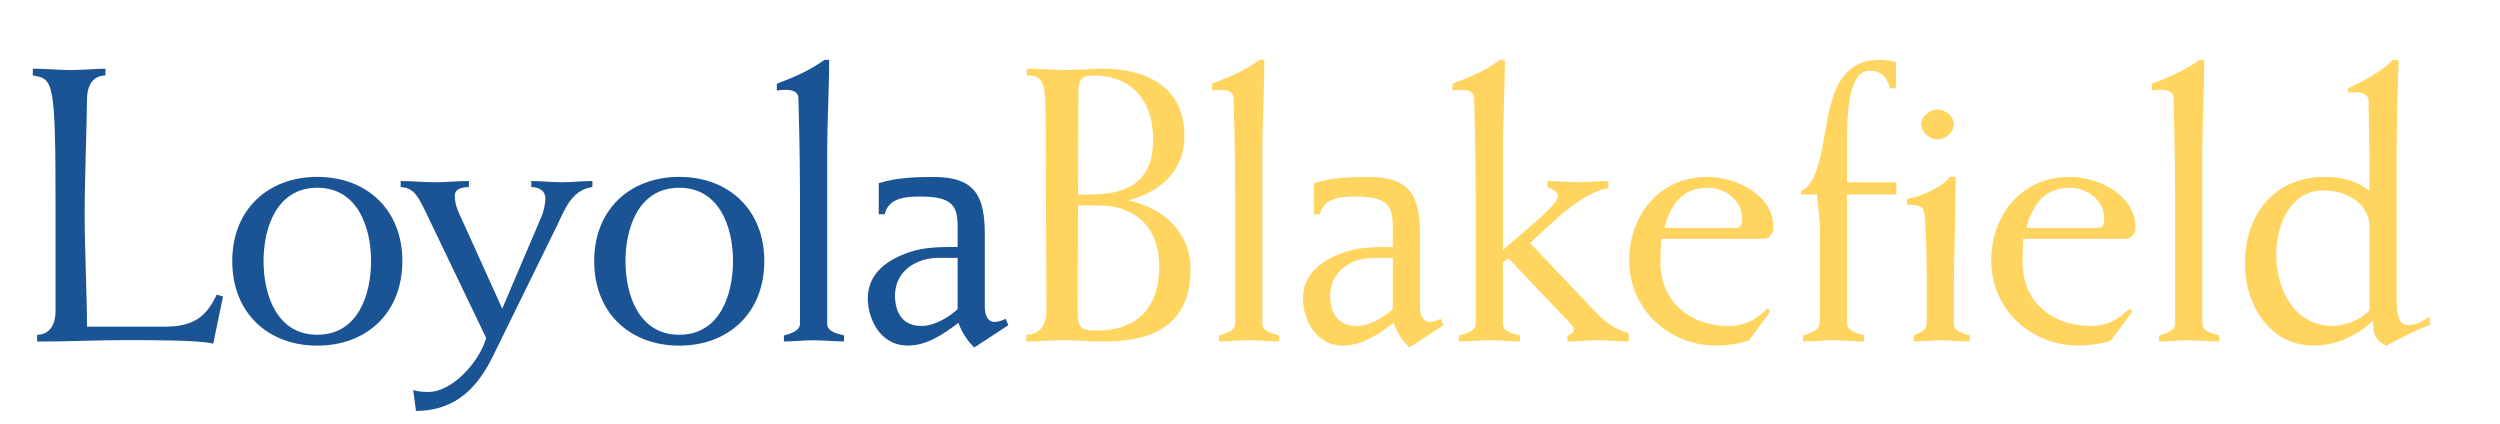 <?xml version="1.0" encoding="UTF-8"?>
<!DOCTYPE svg PUBLIC "-//W3C//DTD SVG 1.1//EN" "http://www.w3.org/Graphics/SVG/1.1/DTD/svg11.dtd">
<!-- Creator: CorelDRAW 2017 -->
<svg xmlns="http://www.w3.org/2000/svg" xml:space="preserve" width="6.958in" height="1.181in" version="1.1" style="shape-rendering:geometricPrecision; text-rendering:geometricPrecision; image-rendering:optimizeQuality; fill-rule:evenodd; clip-rule:evenodd"
viewBox="0 0 6958.33 1180.55"
 xmlns:xlink="http://www.w3.org/1999/xlink">
 <defs>
  <style type="text/css">
   <![CDATA[
    .fil1 {fill:#FFD45F;fill-rule:nonzero}
    .fil0 {fill:#1B5494;fill-rule:nonzero}
   ]]>
  </style>
 </defs>
 <g id="Layer_x0020_1">
  <path class="fil0" d="M154.59 593.14c0,-365.85 -4.37,-374.56 -63.28,-383.28l0 -18.94c39.28,0 72.04,3.77 104.91,3.77 37.26,0 70,-3.77 97.27,-3.78l0 18.94c-37.09,0 -51.28,31.6 -51.28,65.35 0,52.26 -6.54,217.77 -6.54,317.94 0,104.53 6.54,230.83 6.54,315.77l216.01 0c82.91,0 116.73,-29.42 145.09,-89.28l17.46 5.44 -27.28 131.19c-37.09,-9.83 -165.81,-9.83 -246.55,-9.83 -81.82,0 -162.77,4.35 -243.63,3.97l0 -18.94c37.09,0 51.28,-31.64 51.28,-65.46l0 -272.85z"/>
  <path class="fil0" d="M646.43 726.37c0,145.07 100.23,235.39 236.74,235.39 136.52,0 236.75,-90.32 236.75,-235.39 0,-144 -100.23,-234.33 -236.75,-234.33 -136.52,0 -236.74,90.32 -236.74,234.33l0 0zm87.12 0c0,-91.65 36.03,-204.02 149.62,-204.02 113.58,0 149.62,112.37 149.62,204.02 0,92.71 -36.04,205.08 -149.62,205.08 -113.59,0 -149.62,-112.37 -149.62,-205.08l0 0z"/>
  <path class="fil0" d="M1194.89 610.64c-32.74,-69.66 -42.56,-87.08 -79.68,-90.36l0 -16.69c31.65,0 63.3,3.43 94.95,3.43 31.65,0 63.3,-3.43 94.97,-3.44l0 16.69c-28.38,1.11 -39.31,8.73 -39.31,25.06 0,10.87 2.19,26.12 10.93,45.71l121.15 267.81 108.05 -253.65c9.83,-21.77 12.01,-45.73 12.01,-53.34 0,-22.85 -20.74,-31.58 -39.3,-31.58l0 -16.69c28.38,0 56.76,3.43 85.14,3.43 28.37,0 56.76,-3.43 85.13,-3.44l0 16.69c-56.76,8.73 -74.21,56.62 -98.23,106.69l-177.91 362.52c-39.29,80.55 -98.25,153.91 -215.04,153.91l-7.62 -58.12c13.09,4.35 27.27,5.44 41.46,5.44 69.85,0 144.08,-87.09 161.54,-150.25l-158.26 -329.84 0 0z"/>
  <path class="fil0" d="M1653.82 726.37c0,145.07 100.23,235.39 236.75,235.39 136.52,0 236.74,-90.32 236.74,-235.39 0,-144 -100.23,-234.33 -236.74,-234.33 -136.52,0 -236.75,90.32 -236.75,234.33l0 0zm87.13 0c0,-91.65 36.05,-204.02 149.62,-204.02 113.58,0 149.63,112.37 149.63,204.02 0,92.71 -36.05,205.08 -149.63,205.08 -113.57,0 -149.62,-112.37 -149.62,-205.08l0 0z"/>
  <path class="fil0" d="M2302.37 900.8c0,20.72 22.91,26.16 46.89,32.73l0 16.69c-28.35,0 -56.65,-3.43 -84.77,-3.43 -28.14,0 -56.44,3.43 -82.61,3.43l0 -16.69c19.64,-5.47 44.73,-13.11 44.73,-32.73l0 -359.01c0,-133.14 -4.38,-256.44 -4.38,-268.44 0,-29.2 -42.54,-23.93 -60,-21.83l0 -18.94c52.38,-19.56 91.43,-36.94 132.56,-66.29l13.02 0c0,84.17 -5.44,170.35 -5.44,255.46l0 479.05z"/>
  <path class="fil0" d="M2445.82 596.05l16.69 0c9.81,-45.98 59.97,-49.25 98.14,-49.25 85.06,0 104.7,21.75 104.7,81.59l0 58.75c-46.91,0 -91.61,0 -133.05,14.06 -60.7,20.59 -116.96,57.65 -116.96,129.56 0,52.29 31.38,130.83 111.69,130.83 52.27,0 99.11,-31.66 140.47,-63.3 10.81,30.48 29.22,54.48 44.37,68.65l94.67 -62.17 -7.63 -17.81c-10.91,5.44 -19.64,8.7 -31.64,8.7 -17.46,0 -26.18,-17.4 -26.18,-43.47l0 -198.87c0,-105.42 -24.89,-161.08 -142.28,-161.08 -52.35,0 -105.77,2.19 -153,17.46l0 86.36zm219.53 264.11c-27.24,25.06 -66.44,46.85 -100.2,46.85 -53.36,0 -74.05,-37.06 -74.05,-85 0,-66.43 57.72,-104.58 120.87,-104.58l53.38 0 0 142.73z"/>
  <path class="fil1" d="M3000.4 571.59l57.72 0c95.26,0 168.47,54.64 168.47,170.43 0,111.42 -59.02,178.06 -175.94,178.06 -41.52,0 -51.34,-9.82 -51.34,-51.34l1.09 -297.15 0 0zm-87.95 294.22c0,33.91 -15.24,65.63 -55.62,65.63l-0.07 18.94c24,0 63.28,-3.79 108,-3.79 34.91,0 69.82,3.79 104.71,3.79 114.56,0 244.25,-28.15 244.25,-202.92 0,-85.2 -57.75,-163.85 -170.05,-188.86l0 -2.17c86.56,-22.76 153,-82.53 153,-177.06 0,-143.44 -113.29,-188.47 -227.65,-188.47 -34.85,0 -69.7,3.78 -104.44,3.78 -34.74,0 -69.55,-3.77 -106.65,-3.77l0 18.94c39.29,0 52.38,10.87 52.38,106.5l2.15 549.47 0 0zm89.04 -607.06c0,-32.61 4.37,-48.91 44.79,-48.91 95.72,0 163.26,63.03 163.26,178.22 0,116.28 -68.63,153.22 -176.47,153.22l-32.67 0 1.09 -282.53 0 0z"/>
  <path class="fil1" d="M3513.58 900.8c0,20.72 22.91,26.16 46.91,32.73l0 16.69c-28.35,0 -56.65,-3.43 -84.79,-3.43 -28.14,0 -56.54,3.43 -82.83,3.43l0 -16.69c19.69,-5.47 44.96,-13.11 44.96,-32.73l0 -359.01c0,-133.14 -4.38,-256.44 -4.38,-268.44 0,-29.2 -42.72,-23.93 -60.2,-21.83l0 -18.94c52.5,-19.56 91.65,-36.94 132.76,-66.29l13.04 0c0,84.17 -5.47,170.35 -5.47,255.46l0 479.05z"/>
  <path class="fil1" d="M3657.05 596.05l16.68 0c9.84,-45.98 59.99,-49.25 98.17,-49.25 85.04,0 104.67,21.75 104.67,81.59l0 58.75c-46.91,0 -91.59,0 -133.05,14.06 -60.67,20.59 -116.96,57.65 -116.96,129.56 0,52.29 31.4,130.83 111.69,130.83 52.29,0 99.11,-31.66 140.48,-63.3 10.82,30.48 29.23,54.48 44.38,68.65l94.67 -62.17 -7.64 -17.81c-10.91,5.44 -19.63,8.7 -31.62,8.7 -17.47,0 -26.2,-17.4 -26.2,-43.47l0 -198.87c0,-105.42 -24.9,-161.08 -142.29,-161.08 -52.35,0 -105.76,2.19 -152.99,17.46l0 86.36zm219.52 264.11c-27.23,25.06 -66.44,46.85 -100.2,46.85 -53.36,0 -74.05,-37.06 -74.05,-85 0,-66.43 57.71,-104.58 120.89,-104.58l53.35 0 0 142.73z"/>
  <path class="fil1" d="M4183.12 900.97c0,20.63 23,26.04 47.12,32.55l0 16.69c-28.5,0 -56.88,-3.43 -85,-3.43 -28.14,0 -56.42,3.43 -84.8,3.43l0 -16.69c21.83,-5.42 46.93,-13.02 46.93,-32.55l0 -356.83c0,-134.12 -4.38,-258.51 -4.38,-270.61 0,-29.39 -42.55,-24.12 -59.98,-22.02l0 -18.94c52.35,-19.56 91.42,-36.94 132.55,-66.29l13.06 0c0,84.17 -5.48,171.09 -5.48,256.94l0 272.74c29.57,-29.26 153.41,-123.63 153.41,-149.66 0,-14.11 -18.64,-21.7 -29.59,-26.04l0 -16.69c28.47,0 56.73,3.43 85,3.43 28.22,0 56.48,-3.43 84.71,-3.44l0 19.94c-77.11,11.94 -165.33,105.21 -217.97,152.94l163.11 171.35c36.07,37.96 57.96,64.01 111.52,79.19l0 23.2c-28.41,0 -56.85,-3.43 -85.26,-3.43 -28.44,0 -56.85,3.43 -85.32,3.43l0 -16.69c8.76,-2.16 17.55,-8.67 17.55,-14.11 0,-4.32 -1.12,-9.77 -6.59,-16.25l-175.23 -184.39 -15.33 10.83 0 171.37z"/>
  <path class="fil1" d="M4927.31 866.76l-7.63 -8.7c-45.73,45.7 -82.74,48.95 -108.85,48.95 -106.56,0 -189.21,-67.44 -189.21,-177.32 0,-20.69 1.09,-42.44 2.18,-65.28l284.99 0c17.43,0 27.23,-16.24 27.23,-31.41 0,-90.93 -103.43,-140.95 -183.9,-140.95 -133.76,0 -217.63,106.99 -217.63,233.29 0,133.79 108.87,236.24 242.64,236.24 39.15,0 87,-9.82 91.38,-15.27l58.8 -79.55 0 0zm-294.81 -232.67c17.4,-64.63 48.91,-111.74 121.78,-111.74 46.76,0 94.61,35.06 94.61,84.35 0,19.72 -4.35,27.38 -17.41,27.38l-198.98 0 0 0z"/>
  <path class="fil1" d="M5278.25 507.2l0 34.09 -137.29 0 0 356.28c0,22.87 23.03,28.32 47.15,35.95l0 16.69c-28.5,0 -56.88,-3.43 -85.03,-3.43 -28.14,0 -56.43,3.43 -84.78,3.43l0 -16.69c21.8,-6.54 46.89,-15.27 46.89,-35.95l0 -257.12c0,-33.79 -5.44,-65.38 -7.64,-99.17l-44.74 0 0 -10.65c44.74,-12.78 59.95,-122.96 66.44,-160.15 16.24,-92.96 34.65,-204.2 152.7,-204.2 19.71,0 32.94,3.25 45.19,6.5l0 73.03 -16.69 0c-8.79,-32.81 -25.21,-49.22 -57.03,-49.22 -47.11,0 -62.47,76.56 -62.47,188.12l0 122.49 137.29 0 0 0z"/>
  <path class="fil1" d="M5392.8 304.55c22.73,0 45.46,20.56 45.46,41.13 0,21.64 -22.73,42.2 -45.46,42.2 -22.72,0 -45.45,-20.57 -45.45,-42.2 0,-20.57 22.73,-41.13 45.45,-41.13l0 0zm50.91 187.5c-1.11,114.54 -5.46,232.22 -5.46,298.72l0 110.06c0,20.71 22.91,26.16 44.71,32.7l0 16.69c-26.19,0 -54.44,-3.43 -82.59,-3.43 -22.72,0 -50.98,3.43 -73.89,3.43l0 -16.69c10.93,-5.44 36.02,-13.08 36.02,-32.7l0 -143.86c0,-59.92 -3.27,-155.83 -7.63,-168.91 -4.38,-14.17 -13.11,-18.53 -46.9,-18.53l0 -16.69c37.08,-4.26 102.16,-35.19 119.46,-60.78l16.29 0 0 0z"/>
  <path class="fil1" d="M5935 866.76l-7.62 -8.7c-45.72,45.7 -82.74,48.95 -108.85,48.95 -106.56,0 -189.22,-67.44 -189.22,-177.32 0,-20.69 1.09,-42.44 2.18,-65.28l284.99 0c17.43,0 27.23,-16.24 27.23,-31.41 0,-90.93 -103.43,-140.95 -183.89,-140.95 -133.76,0 -217.63,106.99 -217.63,233.29 0,133.79 108.86,236.24 242.63,236.24 39.15,0 87.03,-9.82 91.39,-15.27l58.79 -79.55 0 0zm-294.81 -232.67c17.41,-64.63 48.93,-111.74 121.79,-111.74 46.74,0 94.61,35.06 94.61,84.35 0,19.72 -4.35,27.38 -17.41,27.38l-198.99 0 0 0z"/>
  <path class="fil1" d="M6129.74 900.8c0,20.72 22.91,26.16 46.91,32.73l0 16.69c-28.35,0 -56.65,-3.43 -84.79,-3.43 -28.14,0 -56.44,3.43 -82.59,3.43l0 -16.69c19.62,-5.47 44.71,-13.11 44.71,-32.73l0 -359.01c0,-133.14 -4.35,-256.44 -4.35,-268.44 0,-29.2 -42.56,-23.93 -60.02,-21.83l0 -18.94c52.38,-19.56 91.41,-36.94 132.55,-66.29l13.02 0c0,84.17 -5.44,170.35 -5.44,255.46l0 479.05z"/>
  <path class="fil1" d="M6670.76 438.52c0,-90.65 2.2,-181.32 5.44,-272.23l-16.27 0c-25.98,28.73 -75.85,56.35 -124.91,79.55l0 11.36c49.06,-4.12 57.8,7.65 57.8,28.41 0,52.43 2.18,116.87 2.18,181.32l0 64.1c-37.07,-29.24 -79.61,-38.98 -125.38,-38.98 -139.53,0 -221.21,105.45 -221.21,240.6 0,119.88 71.88,228.93 190.7,228.93 64.3,0 121,-27.29 166.73,-69.84l0 16.37c0,25.09 12.95,45.84 36.78,53.47 43.41,-24.03 100.14,-51.31 121.94,-57.85l-3.24 -21.78c-14.21,9.79 -33.83,22.87 -60.02,22.87 -17.47,0 -30.55,-15.24 -30.55,-69.75l0 -396.55zm-75.76 424.9c-27.26,29.41 -70.88,43.59 -102.48,43.59 -102.48,0 -156.99,-95.91 -156.99,-198.37 0,-82.81 39.24,-178.72 130.84,-178.72 65.39,0 128.63,34.89 128.63,102.45l0 231.04z"/>
 </g>
</svg>
